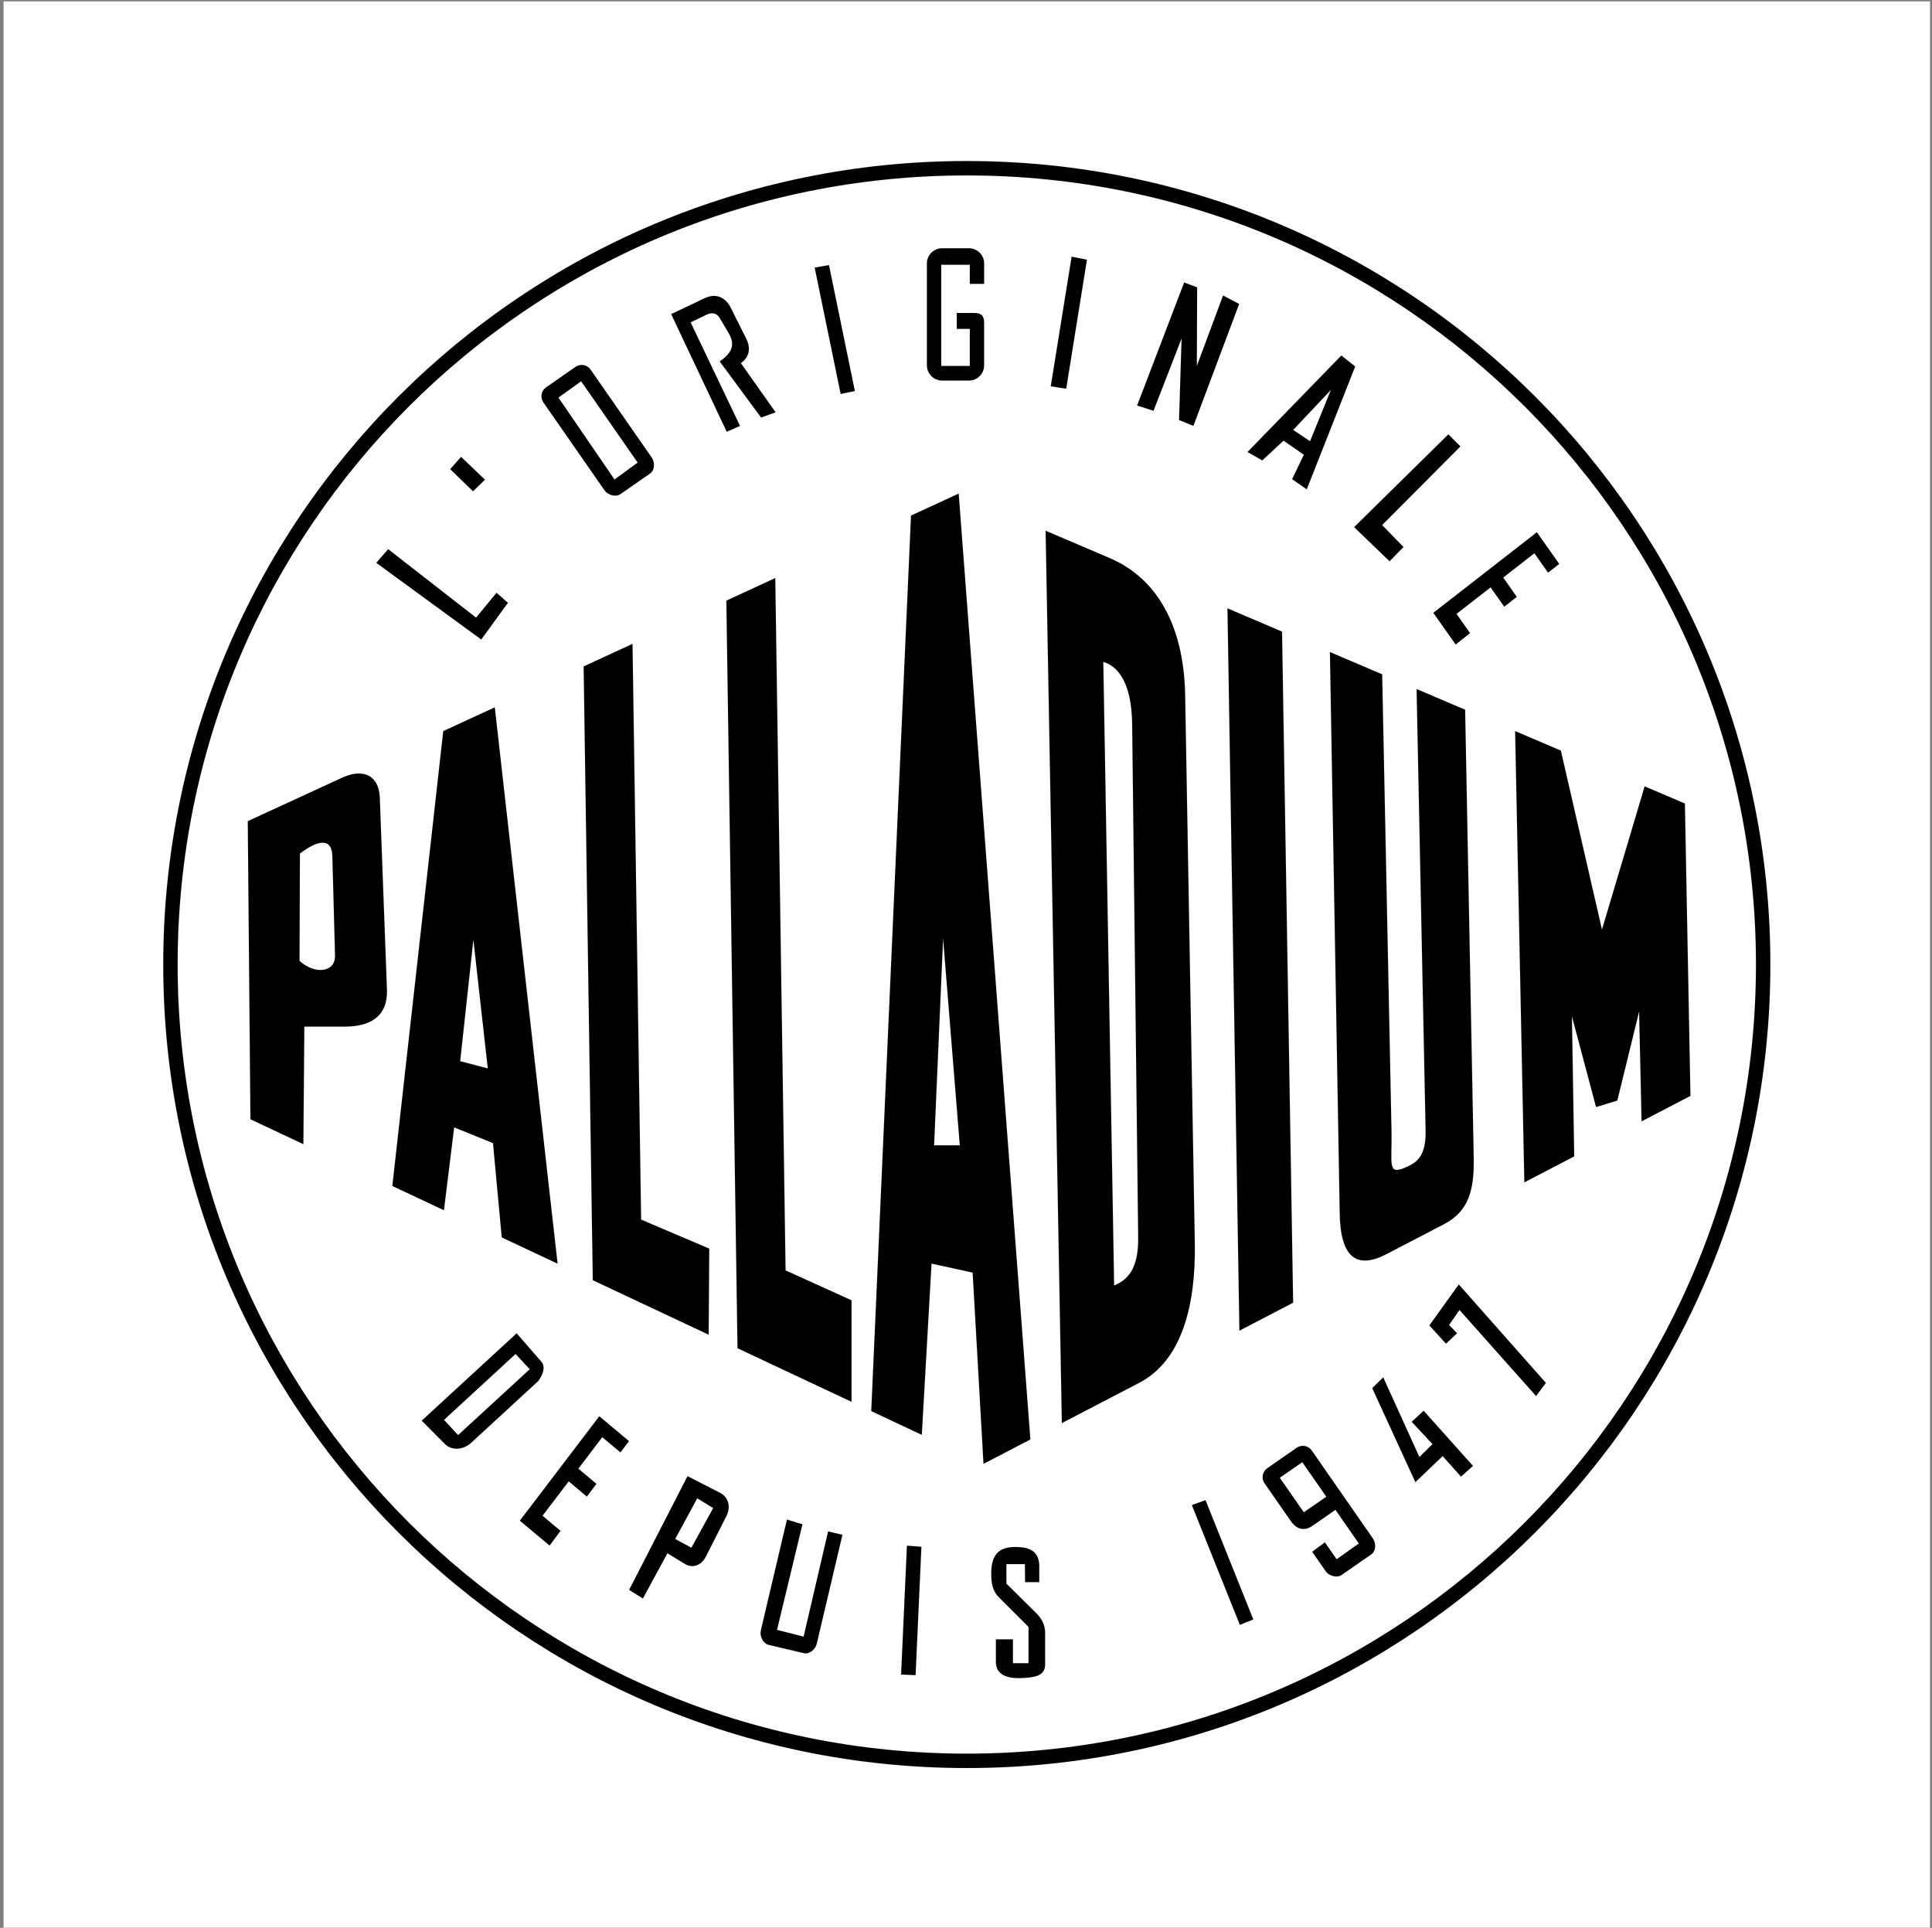 <?xml version="1.0" encoding="UTF-8"?> <svg xmlns="http://www.w3.org/2000/svg" xmlns:xlink="http://www.w3.org/1999/xlink" width="480pt" height="479pt" viewBox="0 0 480 479" version="1.1"><rect x="0" y="0" width="480" height="479" fill="#808080" stroke="none"/><g id="surface1"><path style=" stroke:none;fill-rule:evenodd;fill:rgb(100%,100%,100%);fill-opacity:1;" d="M 1.168 0.625 L 479.227 0.625 L 479.227 478.68 L 1.168 478.68 L 1.168 0.625 "></path><path style="fill:none;stroke-width:5.669;stroke-linecap:butt;stroke-linejoin:miter;stroke:rgb(100%,100%,100%);stroke-opacity:1;stroke-miterlimit:22.926;" d="M 11.68 4783.75 L 4792.266 4783.75 L 4792.266 3.203 L 11.68 3.203 Z M 11.68 4783.75 " transform="matrix(0.1,0,0,-0.1,0,479)"></path><path style=" stroke:none;fill-rule:evenodd;fill:rgb(0%,0%,0%);fill-opacity:1;" d="M 240.199 40.012 C 129.938 40.012 40.559 129.395 40.559 239.652 C 40.559 349.91 129.938 439.293 240.199 439.293 C 350.457 439.293 439.84 349.91 439.84 239.652 C 439.84 129.395 350.457 40.012 240.199 40.012 Z M 240.199 43.586 C 131.914 43.586 44.129 131.367 44.129 239.652 C 44.129 347.938 131.914 435.719 240.199 435.719 C 348.484 435.719 436.266 347.938 436.266 239.652 C 436.266 131.367 348.484 43.586 240.199 43.586 Z M 180.461 149.242 L 192.613 143.625 L 195.172 315.648 L 211.559 323.078 L 211.559 348.301 L 183.234 334.984 Z M 244.348 363.715 L 241.652 316.195 L 231.434 313.961 L 229.016 356.508 L 216.461 350.605 L 226.34 128.102 L 238.18 122.648 L 255.992 357.656 Z M 232.07 284.574 L 238.461 284.574 L 234.309 233.148 Z M 145.004 165.582 L 157.145 159.984 L 159.281 303.027 L 176.211 310.238 L 176.062 331.617 L 147.277 318.086 Z M 138.531 313.973 L 122.926 175.754 L 110.129 181.648 L 97.477 294.672 L 110.293 300.699 L 112.832 280.113 L 122.484 284.02 L 124.66 307.453 Z M 114.328 263.668 L 117.609 233.453 L 121.191 265.469 Z M 75.371 284.281 L 75.609 255.074 L 85.629 255.074 C 92.004 255.074 96.383 252.551 96.133 245.859 L 94.355 198.184 C 94.156 192.789 90.402 190.742 84.957 193.25 L 61.559 204.031 L 62.223 278.102 Z M 74.512 212.074 L 74.414 238.742 C 78.34 242.293 83.352 241.559 83.242 237.402 L 82.57 212.648 C 82.449 208.18 79.094 208.59 74.512 212.074 Z M 263.816 353.586 L 259.781 131.867 L 275.676 138.648 C 287.223 143.578 294.137 155.121 294.449 172.82 L 296.844 308.926 C 297.109 324.219 293.664 338.047 283.055 343.57 Z M 274.109 164.445 L 276.801 319.395 C 281.094 317.703 282.859 313.926 282.781 307.43 L 281.285 180 C 281.18 170.695 278.434 165.77 274.109 164.445 Z M 304.961 151.148 L 318.516 156.934 L 321.273 323.676 L 307.93 330.621 Z M 330.414 162.012 L 343.395 167.547 L 345.707 280.809 C 345.887 289.551 344.488 292.266 349.746 289.832 C 352.398 288.602 354.309 286.789 354.188 280.809 L 351.949 171.199 L 364.004 176.344 L 366.137 287.617 C 366.297 295.891 364.812 301.012 358.73 304.18 L 344.516 311.578 C 336.988 315.496 332.949 312.434 332.844 301.133 Z M 419.984 272.293 L 418.605 199.645 L 408.613 195.383 L 398.004 230.969 L 387.789 186.496 L 376.43 181.648 L 378.723 293.773 L 391.105 287.328 L 390.535 252.504 L 396.539 275.062 L 401.812 273.453 L 407.234 251.332 L 407.844 278.613 Z M 111.852 116.562 L 117.52 122.066 L 120.484 119.188 L 114.559 113.516 Z M 96.445 136.453 L 93.484 139.84 L 119.562 158.891 L 126.199 149.777 L 123.359 147.285 L 118.281 153.465 Z M 161.512 117.648 L 154.18 122.746 C 152.973 123.586 151.016 123.016 150.18 121.809 L 134.996 99.973 C 134.156 98.766 134.457 97.09 135.664 96.254 L 142.996 91.152 C 144.203 90.312 145.879 90.613 146.715 91.82 L 161.898 113.656 C 162.738 114.863 162.719 116.809 161.512 117.648 Z M 152.672 119.141 L 158.43 114.941 L 144.383 94.738 L 138.738 98.785 Z M 166.754 78.047 L 180.555 107.273 L 183.855 105.828 L 171.578 80.098 L 175.438 78.23 C 176.891 77.527 178.07 77.754 178.816 79.012 L 180.988 82.691 C 182.547 85.34 182.281 87.387 178.816 89.809 L 189.094 103.742 L 192.695 102.441 L 184.062 90.23 C 185.852 88.949 186.773 86.906 185.391 84.141 L 181.531 76.422 C 180.316 73.996 177.945 72.734 175.137 74.066 Z M 202.406 66.488 L 205.957 65.879 L 212.387 97.152 L 208.859 97.883 Z M 266.242 63.777 L 270.047 64.523 L 264.891 96.586 L 261.062 95.98 Z M 233.84 65.781 L 240.953 65.781 L 240.953 70.523 L 244.504 70.523 L 244.504 65.453 C 244.504 63.379 242.809 61.684 240.734 61.684 L 234.059 61.684 C 231.984 61.684 230.289 63.379 230.289 65.453 L 230.289 90.781 C 230.289 92.855 231.984 94.555 234.059 94.555 L 240.734 94.555 C 242.809 94.555 244.504 92.855 244.504 90.781 L 244.504 80.355 C 244.504 78.414 243.816 77.762 241.98 77.762 L 237.707 77.762 L 237.707 81.719 L 240.953 81.719 L 240.953 90.93 L 233.84 90.93 Z M 296.5 105.812 L 307.859 75.52 L 303.867 73.422 L 297.352 90.934 L 297.422 71.387 L 294.199 70.195 L 282.516 100.758 L 286.59 102.062 L 293.566 84.07 L 292.934 104.367 Z M 324.66 121.578 L 336.691 91.059 L 333.258 88.328 L 309.941 112.312 L 313.609 114.395 L 318.895 109.484 L 323.941 112.988 L 321.02 119.055 Z M 325.48 109.625 L 330.664 96.875 L 321.277 106.824 Z M 345.234 139.457 L 348.691 135.918 L 343.383 130.457 L 362.84 110.922 L 359.844 107.922 L 336.434 130.973 Z M 361.66 160.137 L 365.227 157.301 L 361.863 152.531 L 370.344 145.934 L 373.73 150.742 L 376.84 148.301 L 373.469 143.5 L 381.211 137.461 L 384.609 142.277 L 387.387 140.117 L 381.832 132.246 L 356.109 152.266 Z M 136.543 384.016 L 139.262 380.359 L 134.785 376.613 L 141.289 368.062 L 145.801 371.844 L 148.18 368.688 L 143.691 364.91 L 149.629 357.086 L 154.145 360.871 L 156.273 358.07 L 148.891 351.891 L 129.156 377.832 Z M 225.328 384.043 L 228.918 384.32 L 227.473 416.219 L 223.879 416.062 Z M 296.117 373.965 L 299.504 372.734 L 311.379 402.375 L 308.039 403.719 Z M 128.363 331.281 L 134.488 338.324 C 135.629 339.641 134.855 341.523 133.746 343.121 L 117.105 358.438 C 114.926 360.445 112.102 360.348 110.566 358.805 L 104.777 352.988 Z M 128.09 336.422 L 110.316 352.781 L 113.812 356.578 L 116.434 354.164 L 131.621 340.203 Z M 159.727 397.16 L 156.301 395.039 L 170.816 366.773 L 178.875 370.906 C 181.02 372.004 181.613 374.438 180.473 376.691 L 175.336 386.824 C 174.332 388.809 172.168 389.801 170.203 388.602 L 165.82 385.934 Z M 173.23 372.273 L 177.188 374.703 L 171.777 384.562 L 167.75 382.379 Z M 199.699 410.75 L 191.008 408.699 C 189.574 408.363 188.695 406.527 189.031 405.098 L 195.516 377.551 C 196.879 377.996 197.98 378.316 199.363 378.727 L 193.043 404.969 L 199.656 406.648 L 205.746 380.504 C 206.926 380.797 208.109 381.078 209.297 381.344 L 202.926 408.371 C 202.59 409.801 201.129 411.086 199.699 410.75 Z M 254.691 393.105 L 258.199 393.105 L 258.199 388.867 C 258.059 385.473 255.871 384.387 252.336 384.375 C 248.25 384.359 246.414 386.164 246.281 390.504 C 246.184 393.605 246.781 395.48 248.156 396.855 L 255.539 404.238 L 255.539 413.254 L 251.664 413.254 L 251.664 407.324 L 247.43 407.324 L 247.43 412.949 C 247.43 416.098 250.207 417.078 253.664 416.945 C 256.891 416.82 259.652 416.465 259.652 413.617 L 259.652 405.57 C 259.652 403.848 258.836 402.199 257.598 400.969 L 250.031 393.469 L 250.031 388.625 L 254.633 388.625 Z M 340.684 386.211 L 333.352 391.309 C 332.145 392.148 330.191 391.578 329.352 390.371 L 326.012 385.566 L 329.164 383.223 L 332.086 387.422 L 337.602 383.504 L 331.793 375.145 L 326.098 379.094 C 324.004 380.543 322.109 379.957 320.715 377.953 L 314.168 368.535 C 313.328 367.328 313.629 365.652 314.836 364.816 L 322.168 359.715 C 323.375 358.879 325.051 359.18 325.891 360.387 L 341.07 382.223 C 341.91 383.426 341.891 385.371 340.684 386.211 Z M 329.523 371.887 L 323.555 363.301 L 317.961 367.168 L 323.926 375.754 Z M 343.664 342.234 L 352.637 362.016 L 355.91 358.82 L 350.734 353.262 L 353.703 350.523 L 365.957 364.223 L 362.988 366.887 L 358.422 361.789 L 351.648 368.258 L 340.926 344.902 Z M 355.117 329.324 L 359.258 333.855 L 362 331.266 L 360.02 329.211 L 362.609 325.48 L 381.637 346.871 L 384.07 343.598 L 362.434 319.148 L 355.117 329.324 "></path><path style="fill:none;stroke-width:0.099;stroke-linecap:butt;stroke-linejoin:miter;stroke:rgb(9.813%,9.813%,9.813%);stroke-opacity:1;stroke-miterlimit:22.926;" d="M 2401.992 4389.883 C 1299.375 4389.883 405.586 3496.055 405.586 2393.477 C 405.586 1290.898 1299.375 397.07 2401.992 397.07 C 3504.57 397.07 4398.398 1290.898 4398.398 2393.477 C 4398.398 3496.055 3504.57 4389.883 2401.992 4389.883 Z M 2401.992 4354.141 C 1319.141 4354.141 441.289 3476.328 441.289 2393.477 C 441.289 1310.625 1319.141 432.812 2401.992 432.812 C 3484.844 432.812 4362.656 1310.625 4362.656 2393.477 C 4362.656 3476.328 3484.844 4354.141 2401.992 4354.141 Z M 1804.609 3297.578 L 1926.133 3353.75 L 1951.719 1633.516 L 2115.586 1559.219 L 2115.586 1306.992 L 1832.344 1440.156 Z M 2443.477 1152.852 L 2416.523 1628.047 L 2314.336 1650.391 L 2290.156 1224.922 L 2164.609 1283.945 L 2263.398 3508.984 L 2381.797 3563.516 L 2559.922 1213.438 Z M 2320.703 1944.258 L 2384.609 1944.258 L 2343.086 2458.516 Z M 1450.039 3134.18 L 1571.445 3190.156 L 1592.812 1759.727 L 1762.109 1687.617 L 1760.625 1473.828 L 1472.773 1609.141 Z M 1385.312 1650.273 L 1229.258 3032.461 L 1101.289 2973.516 L 974.766 1843.281 L 1102.93 1783.008 L 1128.32 1988.867 L 1224.844 1949.805 L 1246.602 1715.469 Z M 1143.281 2153.32 L 1176.094 2455.469 L 1211.914 2135.312 Z M 753.711 1947.188 L 756.094 2239.258 L 856.289 2239.258 C 920.039 2239.258 963.828 2264.492 961.328 2331.406 L 943.555 2808.164 C 941.562 2862.109 904.023 2882.578 849.57 2857.5 L 615.586 2749.688 L 622.227 2008.984 Z M 745.117 2669.258 L 744.141 2402.578 C 783.398 2367.07 833.516 2374.414 832.422 2415.977 L 825.703 2663.516 C 824.492 2708.203 790.938 2704.102 745.117 2669.258 Z M 2638.164 1254.141 L 2597.812 3471.328 L 2756.758 3403.516 C 2872.227 3354.219 2941.367 3238.789 2944.492 3061.797 L 2968.438 1700.742 C 2971.094 1547.812 2936.641 1409.531 2830.547 1354.297 Z M 2741.094 3145.547 L 2768.008 1596.055 C 2810.938 1612.969 2828.594 1650.742 2827.812 1715.703 L 2812.852 2990 C 2811.797 3083.047 2784.336 3132.305 2741.094 3145.547 Z M 3049.609 3278.516 L 3185.156 3220.664 L 3212.734 1553.242 L 3079.297 1483.789 Z M 3304.141 3169.883 L 3433.945 3114.531 L 3457.07 1981.914 C 3458.867 1894.492 3444.883 1867.344 3497.461 1891.68 C 3523.984 1903.984 3543.086 1922.109 3541.875 1981.914 L 3519.492 3078.008 L 3640.039 3026.562 L 3661.367 1913.828 C 3662.969 1831.094 3648.125 1779.883 3587.305 1748.203 L 3445.156 1674.219 C 3369.883 1635.039 3329.492 1665.664 3328.438 1778.672 Z M 4199.844 2067.07 L 4186.055 2793.555 L 4086.133 2836.172 L 3980.039 2480.312 L 3877.891 2925.039 L 3764.297 2973.516 L 3787.227 1852.266 L 3911.055 1916.719 L 3905.352 2264.961 L 3965.391 2039.375 L 4018.125 2055.469 L 4072.344 2276.68 L 4078.438 2003.867 Z M 1118.516 3624.375 L 1175.195 3569.336 L 1204.844 3598.125 L 1145.586 3654.844 Z M 964.453 3425.469 L 934.844 3391.602 L 1195.625 3201.094 L 1261.992 3292.227 L 1233.594 3317.148 L 1182.812 3255.352 Z M 1615.117 3613.516 L 1541.797 3562.539 C 1529.727 3554.141 1510.156 3559.844 1501.797 3571.914 L 1349.961 3790.273 C 1341.562 3802.344 1344.57 3819.102 1356.641 3827.461 L 1429.961 3878.477 C 1442.031 3886.875 1458.789 3883.867 1467.148 3871.797 L 1618.984 3653.438 C 1627.383 3641.367 1627.188 3621.914 1615.117 3613.516 Z M 1526.719 3598.594 L 1584.297 3640.586 L 1443.828 3842.617 L 1387.383 3802.148 Z M 1667.539 4009.531 L 1805.547 3717.266 L 1838.555 3731.719 L 1715.781 3989.023 L 1754.375 4007.695 C 1768.906 4014.727 1780.703 4012.461 1788.164 3999.883 L 1809.883 3963.086 C 1825.469 3936.602 1822.812 3916.133 1788.164 3891.914 L 1890.938 3752.578 L 1926.953 3765.586 L 1840.625 3887.695 C 1858.516 3900.508 1867.734 3920.938 1853.906 3948.594 L 1815.312 4025.781 C 1803.164 4050.039 1779.453 4062.656 1751.367 4049.336 Z M 2024.062 4125.117 L 2059.57 4131.211 L 2123.867 3818.477 L 2088.594 3811.172 Z M 2662.422 4152.227 L 2700.469 4144.766 L 2648.906 3824.141 L 2610.625 3830.195 Z M 2338.398 4132.188 L 2409.531 4132.188 L 2409.531 4084.766 L 2445.039 4084.766 L 2445.039 4135.469 C 2445.039 4156.211 2428.086 4173.164 2407.344 4173.164 L 2340.586 4173.164 C 2319.844 4173.164 2302.891 4156.211 2302.891 4135.469 L 2302.891 3882.188 C 2302.891 3861.445 2319.844 3844.453 2340.586 3844.453 L 2407.344 3844.453 C 2428.086 3844.453 2445.039 3861.445 2445.039 3882.188 L 2445.039 3986.445 C 2445.039 4005.859 2438.164 4012.383 2419.805 4012.383 L 2377.07 4012.383 L 2377.07 3972.812 L 2409.531 3972.812 L 2409.531 3880.703 L 2338.398 3880.703 Z M 2965 3731.875 L 3078.594 4034.805 L 3038.672 4055.781 L 2973.516 3880.664 L 2974.219 4076.133 L 2941.992 4088.047 L 2825.156 3782.422 L 2865.898 3769.375 L 2935.664 3949.297 L 2929.336 3746.328 Z M 3246.602 3574.219 L 3366.914 3879.414 L 3332.578 3906.719 L 3099.414 3666.875 L 3136.094 3646.055 L 3188.945 3695.156 L 3239.414 3660.117 L 3210.195 3599.453 Z M 3254.805 3693.75 L 3306.641 3821.25 L 3212.773 3721.758 Z M 3452.344 3395.43 L 3486.914 3430.82 L 3433.828 3485.43 L 3628.398 3680.781 L 3598.438 3710.781 L 3364.336 3480.273 Z M 3616.602 3188.633 L 3652.266 3216.992 L 3618.633 3264.688 L 3703.438 3330.664 L 3737.305 3282.578 L 3768.398 3306.992 L 3734.688 3355 L 3812.109 3415.391 L 3846.094 3367.227 L 3873.867 3388.828 L 3818.32 3467.539 L 3561.094 3267.344 Z M 1365.43 949.844 L 1392.617 986.406 L 1347.852 1023.867 L 1412.891 1109.375 L 1458.008 1071.562 L 1481.797 1103.125 L 1436.914 1140.898 L 1496.289 1219.141 L 1541.445 1181.289 L 1562.734 1209.297 L 1488.906 1271.094 L 1291.562 1011.68 Z M 2253.281 949.57 L 2289.18 946.797 L 2274.727 627.812 L 2238.789 629.375 Z M 2961.172 1050.352 L 2995.039 1062.656 L 3113.789 766.25 L 3080.391 752.812 Z M 1283.633 1477.188 L 1344.883 1406.758 C 1356.289 1393.594 1348.555 1374.766 1337.461 1358.789 L 1171.055 1205.625 C 1149.258 1185.547 1121.016 1186.523 1105.664 1201.953 L 1047.773 1260.117 Z M 1280.898 1425.781 L 1103.164 1262.188 L 1138.125 1224.219 L 1164.336 1248.359 L 1316.211 1387.969 Z M 1597.266 818.398 L 1563.008 839.609 L 1708.164 1122.266 L 1788.75 1080.938 C 1810.195 1069.961 1816.133 1045.625 1804.727 1023.086 L 1753.359 921.758 C 1743.32 901.914 1721.68 891.992 1702.031 903.984 L 1658.203 930.664 Z M 1732.305 1067.266 L 1771.875 1042.969 L 1717.773 944.375 L 1677.5 966.211 Z M 1996.992 682.5 L 1910.078 703.008 C 1895.742 706.367 1886.953 724.727 1890.312 739.023 L 1955.156 1014.492 C 1968.789 1010.039 1979.805 1006.836 1993.633 1002.734 L 1930.43 740.312 L 1996.562 723.516 L 2057.461 984.961 C 2069.258 982.031 2081.094 979.219 2092.969 976.562 L 2029.258 706.289 C 2025.898 691.992 2011.289 679.141 1996.992 682.5 Z M 2546.914 858.945 L 2581.992 858.945 L 2581.992 901.328 C 2580.586 935.273 2558.711 946.133 2523.359 946.25 C 2482.5 946.406 2464.141 928.359 2462.812 884.961 C 2461.836 853.945 2467.812 835.195 2481.562 821.445 L 2555.391 747.617 L 2555.391 657.461 L 2516.641 657.461 L 2516.641 716.758 L 2474.297 716.758 L 2474.297 660.508 C 2474.297 629.023 2502.07 619.219 2536.641 620.547 C 2568.906 621.797 2596.523 625.352 2596.523 653.828 L 2596.523 734.297 C 2596.523 751.523 2588.359 768.008 2575.977 780.312 L 2500.312 855.312 L 2500.312 903.75 L 2546.328 903.75 Z M 3406.836 927.891 L 3333.516 876.914 C 3321.445 868.516 3301.914 874.219 3293.516 886.289 L 3260.117 934.336 L 3291.641 957.773 L 3320.859 915.781 L 3376.016 954.961 L 3317.93 1038.555 L 3260.977 999.062 C 3240.039 984.57 3221.094 990.43 3207.148 1010.469 L 3141.68 1104.648 C 3133.281 1116.719 3136.289 1133.477 3148.359 1141.836 L 3221.68 1192.852 C 3233.75 1201.211 3250.508 1198.203 3258.906 1186.133 L 3410.703 967.773 C 3419.102 955.742 3418.906 936.289 3406.836 927.891 Z M 3295.234 1071.133 L 3235.547 1156.992 L 3179.609 1118.32 L 3239.258 1032.461 Z M 3436.641 1367.656 L 3526.367 1169.844 L 3559.102 1201.797 L 3507.344 1257.383 L 3537.031 1284.766 L 3659.57 1147.773 L 3629.883 1121.133 L 3584.219 1172.109 L 3516.484 1107.422 L 3409.258 1340.977 Z M 3551.172 1496.758 L 3592.578 1451.445 L 3620 1477.344 L 3600.195 1497.891 L 3626.094 1535.195 L 3816.367 1321.289 L 3840.703 1354.023 L 3624.336 1598.516 Z M 3551.172 1496.758 " transform="matrix(0.1,0,0,-0.1,0,479)"></path></g></svg> 